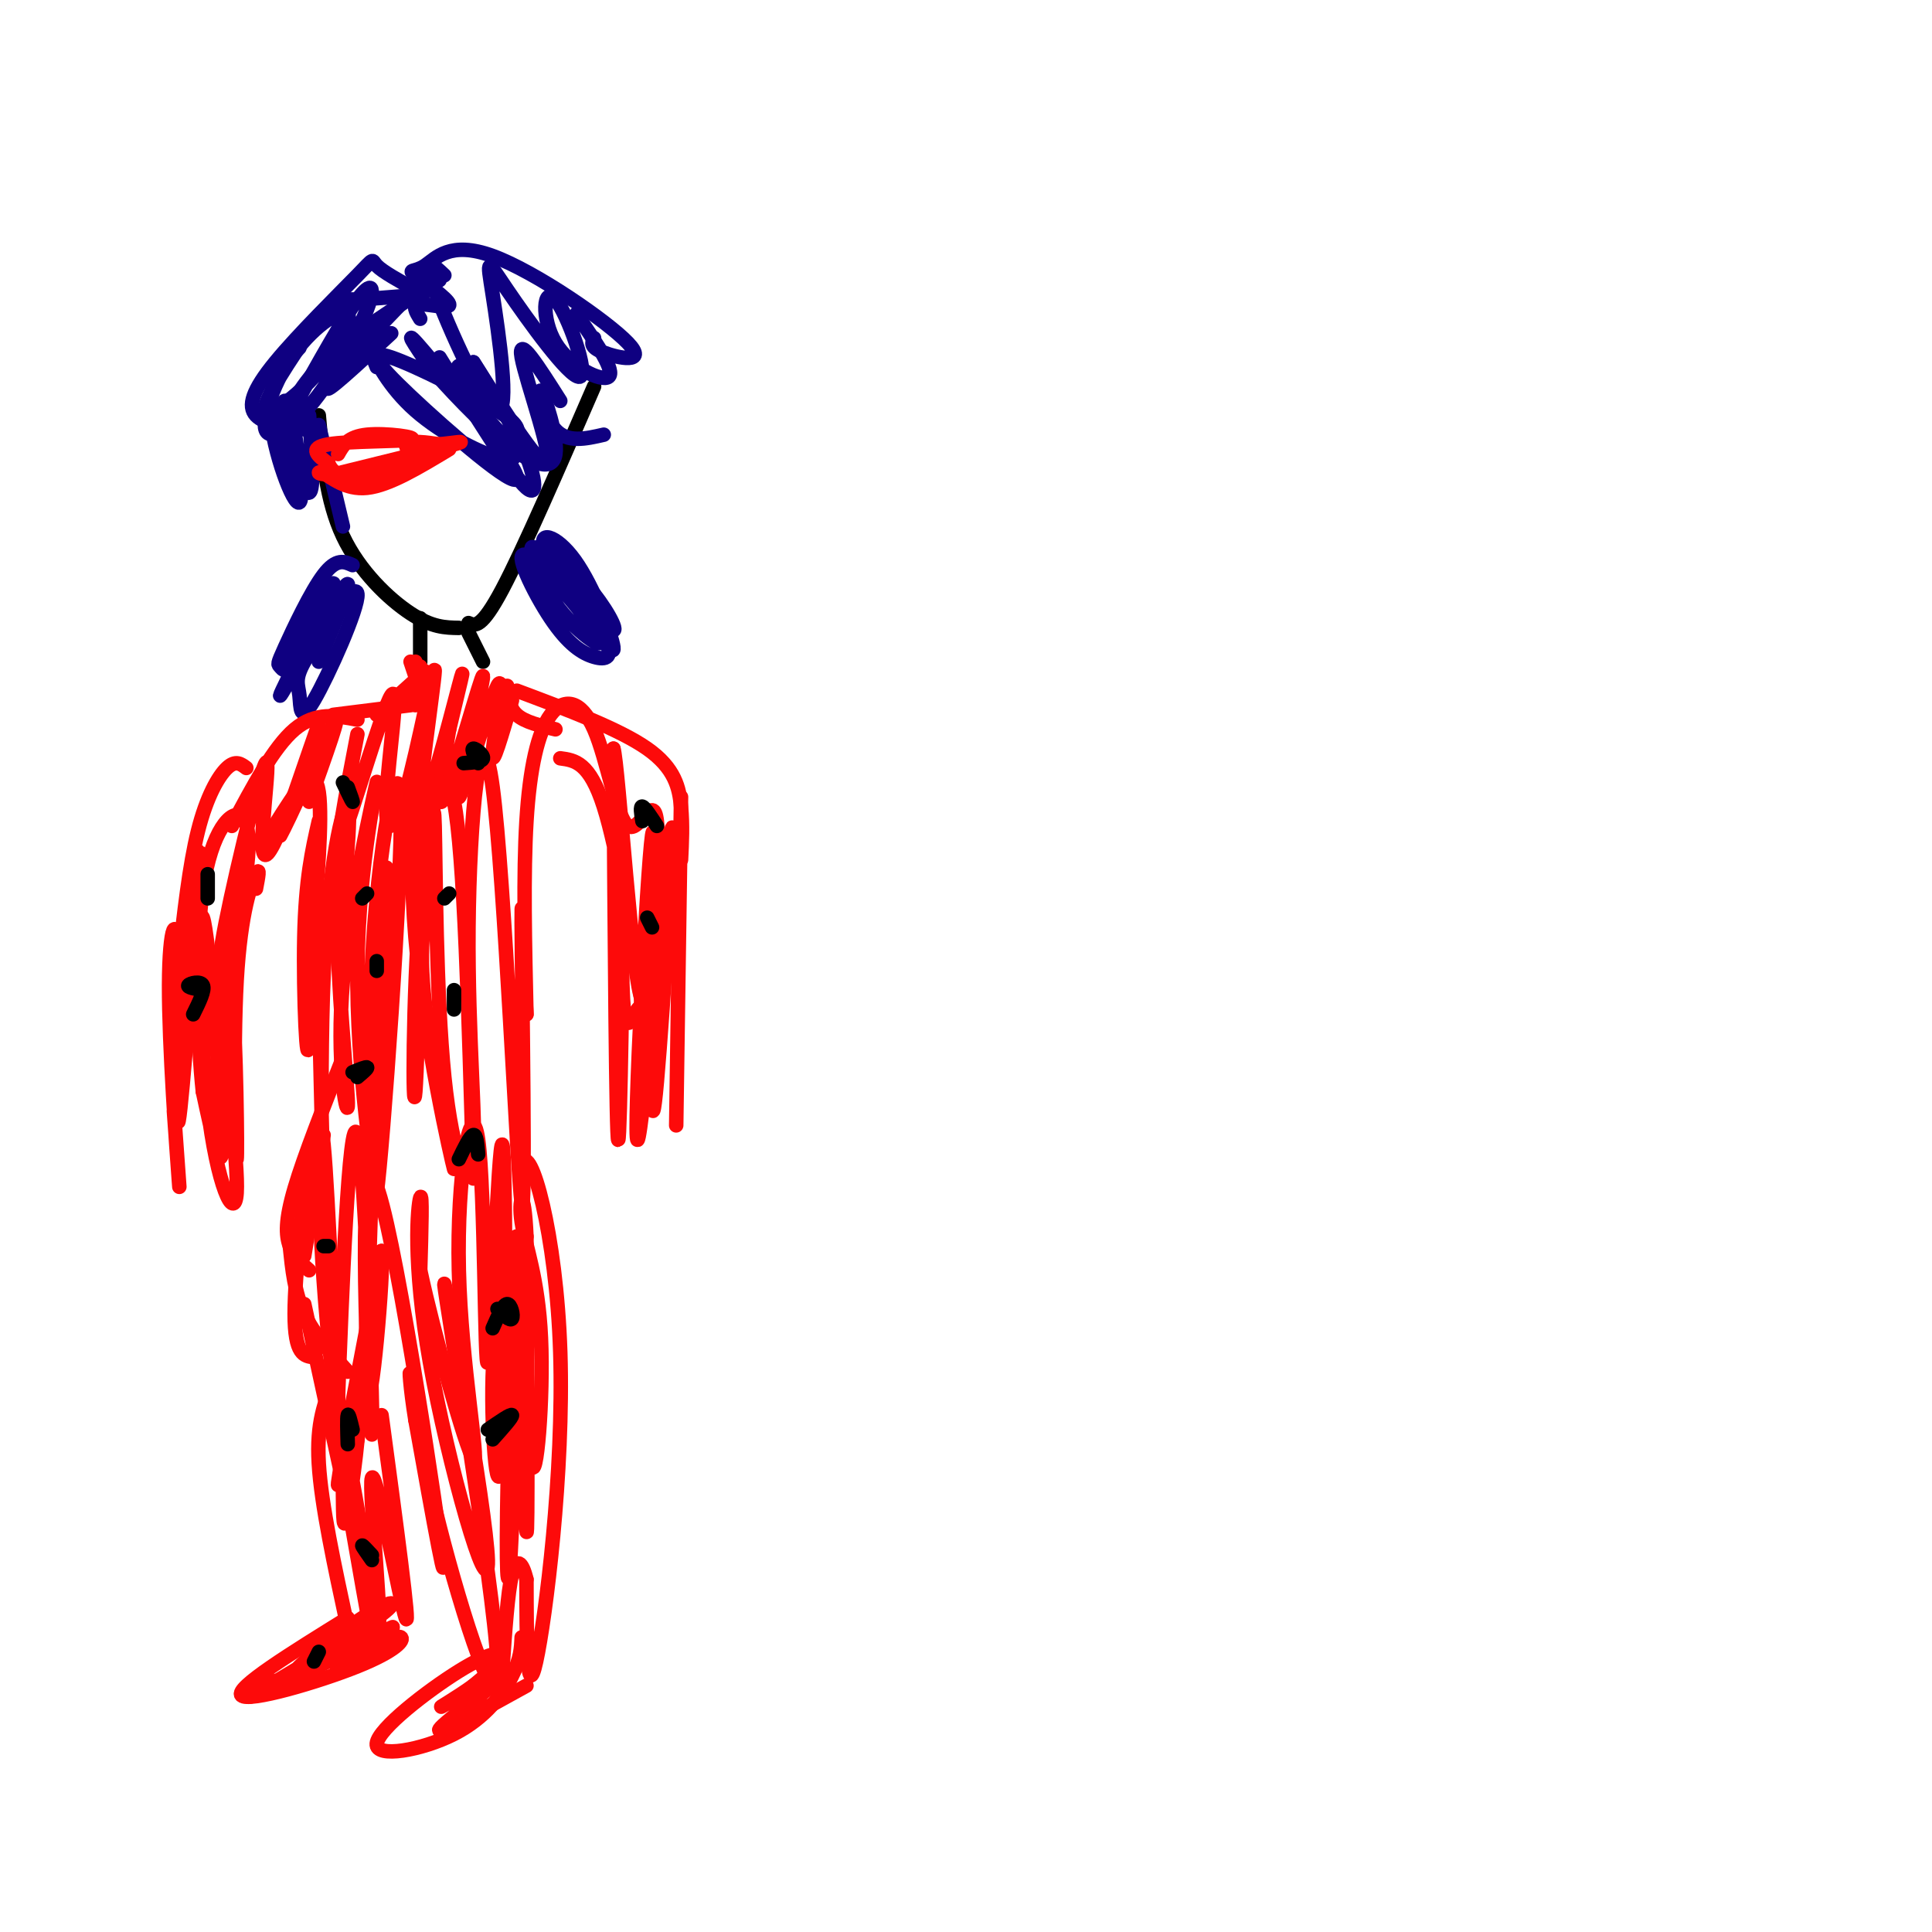 <svg viewBox='0 0 400 400' version='1.1' xmlns='http://www.w3.org/2000/svg' xmlns:xlink='http://www.w3.org/1999/xlink'><g fill='none' stroke='rgb(0,0,0)' stroke-width='3' stroke-linecap='round' stroke-linejoin='round'><path d='M66,86c0.778,8.844 1.556,17.689 5,25c3.444,7.311 9.556,13.089 14,16c4.444,2.911 7.222,2.956 10,3'/><path d='M97,129c1.333,0.583 2.667,1.167 7,-7c4.333,-8.167 11.667,-25.083 19,-42'/><path d='M87,128c0.000,0.000 0.000,9.000 0,9'/><path d='M97,131c0.000,0.000 3.000,6.000 3,6'/></g>
<g fill='none' stroke='rgb(15,0,129)' stroke-width='3' stroke-linecap='round' stroke-linejoin='round'><path d='M91,74c7.510,12.205 15.020,24.409 18,27c2.980,2.591 1.431,-4.433 -2,-11c-3.431,-6.567 -8.744,-12.678 -11,-14c-2.256,-1.322 -1.453,2.144 2,7c3.453,4.856 9.558,11.102 10,10c0.442,-1.102 -4.779,-9.551 -10,-18'/><path d='M98,75c2.238,3.381 12.833,20.833 15,21c2.167,0.167 -4.095,-16.952 -5,-22c-0.905,-5.048 3.548,1.976 8,9'/><path d='M78,76c-0.916,-2.297 -1.833,-4.595 -1,-3c0.833,1.595 3.415,7.082 9,12c5.585,4.918 14.172,9.269 18,10c3.828,0.731 2.896,-2.156 3,-4c0.104,-1.844 1.245,-2.646 -4,-6c-5.245,-3.354 -16.875,-9.261 -22,-11c-5.125,-1.739 -3.745,0.688 4,8c7.745,7.312 21.854,19.507 22,17c0.146,-2.507 -13.673,-19.716 -19,-26c-5.327,-6.284 -2.164,-1.642 1,3'/><path d='M89,76c3.119,3.722 10.416,11.528 16,16c5.584,4.472 9.456,5.611 10,2c0.544,-3.611 -2.238,-11.972 -3,-13c-0.762,-1.028 0.497,5.278 3,8c2.503,2.722 6.252,1.861 10,1'/><path d='M86,60c-3.394,-1.877 -6.788,-3.754 -8,-5c-1.212,-1.246 -0.242,-1.860 -4,2c-3.758,3.860 -12.242,12.193 -17,18c-4.758,5.807 -5.788,9.088 -4,11c1.788,1.912 6.394,2.456 11,3'/><path d='M87,63c0.800,-2.667 1.600,-5.333 -3,-1c-4.600,4.333 -14.600,15.667 -16,18c-1.400,2.333 5.800,-4.333 13,-11'/><path d='M87,61c-6.055,0.534 -12.110,1.068 -15,1c-2.890,-0.068 -2.616,-0.740 -6,4c-3.384,4.740 -10.428,14.890 -11,18c-0.572,3.110 5.327,-0.819 10,-6c4.673,-5.181 8.119,-11.614 7,-13c-1.119,-1.386 -6.802,2.275 -11,8c-4.198,5.725 -6.909,13.515 -6,16c0.909,2.485 5.440,-0.334 10,-6c4.560,-5.666 9.151,-14.179 11,-19c1.849,-4.821 0.957,-5.949 -2,-2c-2.957,3.949 -7.978,12.974 -13,22'/><path d='M61,84c-1.756,2.178 0.356,-3.378 6,-9c5.644,-5.622 14.822,-11.311 24,-17'/><path d='M62,72c-3.257,3.294 -6.515,6.588 -6,14c0.515,7.412 4.801,18.942 6,18c1.199,-0.942 -0.689,-14.356 -2,-19c-1.311,-4.644 -2.045,-0.520 -1,5c1.045,5.520 3.870,12.434 5,12c1.130,-0.434 0.565,-8.217 0,-16'/><path d='M66,88c0.000,0.000 5.000,21.000 5,21'/><path d='M87,66c-0.895,-1.448 -1.789,-2.896 0,-3c1.789,-0.104 6.263,1.137 6,0c-0.263,-1.137 -5.262,-4.653 -7,-6c-1.738,-1.347 -0.214,-0.524 2,-2c2.214,-1.476 5.119,-5.251 14,-2c8.881,3.251 23.737,13.529 28,18c4.263,4.471 -2.068,3.135 -5,2c-2.932,-1.135 -2.466,-2.067 -2,-3'/><path d='M92,57c-2.337,-2.234 -4.674,-4.468 -2,3c2.674,7.468 10.360,24.637 13,25c2.640,0.363 0.234,-16.080 -1,-24c-1.234,-7.920 -1.294,-7.318 3,-1c4.294,6.318 12.943,18.350 15,18c2.057,-0.350 -2.480,-13.084 -5,-16c-2.520,-2.916 -3.025,3.984 0,9c3.025,5.016 9.578,8.147 11,7c1.422,-1.147 -2.289,-6.574 -6,-12'/><path d='M120,66c-1.000,-2.000 -0.500,-1.000 0,0'/><path d='M73,117c-1.671,-0.751 -3.343,-1.502 -6,2c-2.657,3.502 -6.300,11.255 -8,15c-1.700,3.745 -1.457,3.480 -1,4c0.457,0.520 1.127,1.824 4,-1c2.873,-2.824 7.948,-9.777 8,-10c0.052,-0.223 -4.920,6.283 -7,10c-2.080,3.717 -1.269,4.646 -1,7c0.269,2.354 -0.005,6.134 3,1c3.005,-5.134 9.287,-19.181 9,-22c-0.287,-2.819 -7.144,5.591 -14,14'/><path d='M60,137c0.762,-3.250 9.668,-18.376 9,-16c-0.668,2.376 -10.911,22.255 -11,23c-0.089,0.745 9.974,-17.644 13,-22c3.026,-4.356 -0.987,5.322 -5,15'/><path d='M109,117c0.449,-1.048 0.899,-2.097 1,-3c0.101,-0.903 -0.145,-1.661 3,2c3.145,3.661 9.681,11.739 12,16c2.319,4.261 0.420,4.704 -2,4c-2.420,-0.704 -5.360,-2.555 -9,-8c-3.640,-5.445 -7.978,-14.484 -5,-13c2.978,1.484 13.272,13.491 15,17c1.728,3.509 -5.112,-1.478 -9,-7c-3.888,-5.522 -4.825,-11.578 -3,-12c1.825,-0.422 6.413,4.789 11,10'/><path d='M123,123c3.228,4.052 5.799,9.182 3,7c-2.799,-2.182 -10.967,-11.678 -13,-16c-2.033,-4.322 2.068,-3.471 6,2c3.932,5.471 7.695,15.563 8,18c0.305,2.437 -2.847,-2.782 -6,-8'/></g>
<g fill='none' stroke='rgb(253,10,10)' stroke-width='3' stroke-linecap='round' stroke-linejoin='round'><path d='M70,94c1.012,-1.798 2.024,-3.595 6,-4c3.976,-0.405 10.917,0.583 9,1c-1.917,0.417 -12.690,0.262 -17,1c-4.310,0.738 -2.155,2.369 0,4'/><path d='M68,96c0.548,1.357 1.917,2.750 5,3c3.083,0.250 7.881,-0.643 10,-2c2.119,-1.357 1.560,-3.179 1,-5'/><path d='M84,92c1.333,-0.833 4.167,-0.417 7,0'/><path d='M91,92c2.822,-0.267 6.378,-0.933 3,0c-3.378,0.933 -13.689,3.467 -24,6'/><path d='M70,98c-4.726,0.655 -4.542,-0.708 -3,0c1.542,0.708 4.440,3.488 9,3c4.560,-0.488 10.780,-4.244 17,-8'/><path d='M85,137c0.000,0.000 2.000,6.000 2,6'/><path d='M87,138c0.000,0.000 -2.000,6.000 -2,6'/><path d='M86,137c0.000,0.000 0.000,9.000 0,9'/><path d='M88,139c0.000,0.000 -10.000,9.000 -10,9'/><path d='M85,146c0.000,0.000 -16.000,2.000 -16,2'/><path d='M74,149c-4.333,-0.833 -8.667,-1.667 -13,2c-4.333,3.667 -8.667,11.833 -13,20'/><path d='M51,159c-1.111,-0.844 -2.222,-1.689 -4,0c-1.778,1.689 -4.222,5.911 -6,13c-1.778,7.089 -2.889,17.044 -4,27'/><path d='M40,186c0.897,-7.768 1.793,-15.535 1,-3c-0.793,12.535 -3.276,45.373 -4,49c-0.724,3.627 0.311,-21.956 0,-33c-0.311,-11.044 -1.968,-7.550 -2,5c-0.032,12.550 1.562,34.157 2,40c0.438,5.843 -0.281,-4.079 -1,-14'/><path d='M53,184c0.454,-2.366 0.908,-4.732 0,-3c-0.908,1.732 -3.179,7.563 -4,22c-0.821,14.437 -0.191,37.478 0,37c0.191,-0.478 -0.055,-24.477 -1,-35c-0.945,-10.523 -2.589,-7.569 -2,4c0.589,11.569 3.412,31.755 3,38c-0.412,6.245 -4.059,-1.450 -6,-18c-1.941,-16.550 -2.176,-41.956 -1,-39c1.176,2.956 3.765,34.273 4,45c0.235,10.727 -1.882,0.863 -4,-9'/><path d='M42,226c-1.075,-9.809 -1.764,-29.833 0,-42c1.764,-12.167 5.980,-16.479 8,-15c2.020,1.479 1.846,8.747 0,17c-1.846,8.253 -5.362,17.490 -4,9c1.362,-8.490 7.602,-34.709 9,-37c1.398,-2.291 -2.047,19.345 0,19c2.047,-0.345 9.585,-22.670 11,-27c1.415,-4.330 -3.292,9.335 -8,23'/><path d='M58,173c1.422,-2.244 8.978,-19.356 11,-23c2.022,-3.644 -1.489,6.178 -5,16'/><path d='M55,174c1.405,-2.351 2.810,-4.702 5,-8c2.190,-3.298 5.167,-7.542 6,-2c0.833,5.542 -0.476,20.869 -1,25c-0.524,4.131 -0.262,-2.935 0,-10'/><path d='M66,170c-1.370,6.004 -2.740,12.009 -3,24c-0.260,11.991 0.591,29.969 1,21c0.409,-8.969 0.375,-44.884 1,-36c0.625,8.884 1.910,62.567 2,72c0.090,9.433 -1.014,-25.383 0,-49c1.014,-23.617 4.147,-36.033 5,-35c0.853,1.033 -0.573,15.517 -2,30'/><path d='M70,197c0.341,12.698 2.194,29.442 2,32c-0.194,2.558 -2.435,-9.072 -1,-26c1.435,-16.928 6.546,-39.155 7,-41c0.454,-1.845 -3.748,16.693 -4,38c-0.252,21.307 3.446,45.383 4,46c0.554,0.617 -2.037,-22.226 -1,-46c1.037,-23.774 5.702,-48.477 6,-33c0.298,15.477 -3.772,71.136 -5,80c-1.228,8.864 0.386,-29.068 2,-67'/><path d='M80,180c0.167,-3.667 -0.417,20.667 -1,45'/><path d='M74,152c-2.447,12.730 -4.894,25.459 -3,21c1.894,-4.459 8.130,-26.107 10,-29c1.870,-2.893 -0.627,12.970 -1,21c-0.373,8.030 1.378,8.229 4,-1c2.622,-9.229 6.115,-27.886 6,-25c-0.115,2.886 -3.839,27.316 -3,29c0.839,1.684 6.240,-19.376 8,-26c1.760,-6.624 -0.120,1.188 -2,9'/><path d='M93,151c-1.140,6.606 -2.989,18.620 -1,14c1.989,-4.620 7.815,-25.873 8,-25c0.185,0.873 -5.270,23.873 -5,25c0.270,1.127 6.265,-19.620 8,-23c1.735,-3.380 -0.790,10.606 -1,14c-0.210,3.394 1.895,-3.803 4,-11'/><path d='M105,142c0.167,2.250 0.333,4.500 2,6c1.667,1.500 4.833,2.250 8,3'/><path d='M107,143c10.622,3.978 21.244,7.956 27,12c5.756,4.044 6.644,8.156 7,12c0.356,3.844 0.178,7.422 0,11'/><path d='M141,165c0.000,0.000 -1.000,68.000 -1,68'/><path d='M116,157c3.036,0.408 6.072,0.816 9,10c2.928,9.184 5.748,27.145 7,35c1.252,7.855 0.935,5.605 0,7c-0.935,1.395 -2.488,6.436 -3,-2c-0.512,-8.436 0.016,-30.348 0,-21c-0.016,9.348 -0.576,49.957 -1,50c-0.424,0.043 -0.712,-40.478 -1,-81'/><path d='M127,155c1.000,2.676 4.002,49.867 6,52c1.998,2.133 2.994,-40.793 2,-34c-0.994,6.793 -3.978,63.305 -3,63c0.978,-0.305 5.917,-57.428 7,-64c1.083,-6.572 -1.691,37.408 -3,52c-1.309,14.592 -1.155,-0.204 -1,-15'/><path d='M135,209c0.356,-11.511 1.744,-32.787 1,-39c-0.744,-6.213 -3.622,2.639 -6,1c-2.378,-1.639 -4.256,-13.769 -7,-20c-2.744,-6.231 -6.354,-6.562 -9,-3c-2.646,3.562 -4.327,11.018 -5,22c-0.673,10.982 -0.336,25.491 0,40'/><path d='M109,210c-0.299,-3.102 -1.048,-30.857 -1,-19c0.048,11.857 0.892,63.326 0,58c-0.892,-5.326 -3.520,-67.446 -6,-86c-2.480,-18.554 -4.811,6.459 -5,29c-0.189,22.541 1.764,42.609 1,49c-0.764,6.391 -4.244,-0.895 -6,-18c-1.756,-17.105 -1.787,-44.030 -2,-52c-0.213,-7.970 -0.606,3.015 -1,14'/><path d='M89,185c-0.881,4.727 -2.583,9.544 -1,23c1.583,13.456 6.450,35.550 6,34c-0.450,-1.550 -6.217,-26.744 -8,-48c-1.783,-21.256 0.417,-38.574 1,-27c0.583,11.574 -0.452,52.040 -1,59c-0.548,6.960 -0.609,-19.588 1,-39c1.609,-19.412 4.888,-31.689 7,-21c2.112,10.689 3.056,44.345 4,78'/><path d='M67,235c0.000,0.000 -4.000,25.000 -4,25'/><path d='M71,219c-4.022,10.178 -8.044,20.356 -10,27c-1.956,6.644 -1.844,9.756 -1,12c0.844,2.244 2.422,3.622 4,5'/><path d='M65,247c0.000,-5.778 0.000,-11.556 -1,-6c-1.000,5.556 -3.000,22.444 -3,31c-0.000,8.556 2.000,8.778 4,9'/><path d='M60,258c0.500,4.833 1.000,9.667 3,14c2.000,4.333 5.500,8.167 9,12'/><path d='M63,270c0.000,0.000 10.000,46.000 10,46'/><path d='M69,286c-1.750,4.250 -3.500,8.500 -3,17c0.500,8.500 3.250,21.250 6,34'/><path d='M79,293c3.029,22.449 6.058,44.898 5,42c-1.058,-2.898 -6.203,-31.144 -7,-29c-0.797,2.144 2.756,34.678 1,31c-1.756,-3.678 -8.819,-43.567 -9,-44c-0.181,-0.433 6.520,38.591 8,46c1.480,7.409 -2.260,-16.795 -6,-41'/><path d='M71,298c0.143,-0.487 3.502,18.795 4,21c0.498,2.205 -1.864,-12.666 -3,-17c-1.136,-4.334 -1.048,1.869 -1,7c0.048,5.131 0.054,9.190 1,4c0.946,-5.190 2.832,-19.628 2,-19c-0.832,0.628 -4.380,16.322 -4,13c0.380,-3.322 4.690,-25.661 9,-48'/><path d='M79,259c0.633,3.476 -2.285,36.168 -3,29c-0.715,-7.168 0.772,-54.194 1,-53c0.228,1.194 -0.804,50.607 -3,63c-2.196,12.393 -5.558,-12.235 -7,-33c-1.442,-20.765 -0.965,-37.668 0,-28c0.965,9.668 2.419,45.905 3,59c0.581,13.095 0.291,3.047 0,-7'/><path d='M70,289c0.660,-18.274 2.309,-60.457 4,-54c1.691,6.457 3.422,61.556 3,62c-0.422,0.444 -2.998,-53.765 0,-53c2.998,0.765 11.571,56.504 14,74c2.429,17.496 -1.285,-3.252 -5,-24'/><path d='M86,294c-1.107,-6.761 -1.374,-11.664 -1,-9c0.374,2.664 1.391,12.895 6,31c4.609,18.105 12.812,44.084 12,28c-0.812,-16.084 -10.637,-74.230 -11,-78c-0.363,-3.770 8.738,46.835 9,57c0.262,10.165 -8.314,-20.109 -12,-41c-3.686,-20.891 -2.482,-32.397 -2,-34c0.482,-1.603 0.241,6.699 0,15'/><path d='M87,263c2.733,12.808 9.566,37.329 11,39c1.434,1.671 -2.531,-19.508 -3,-39c-0.469,-19.492 2.557,-37.296 4,-27c1.443,10.296 1.304,48.693 2,46c0.696,-2.693 2.228,-46.474 3,-45c0.772,1.474 0.785,48.205 0,63c-0.785,14.795 -2.367,-2.344 -2,-15c0.367,-12.656 2.684,-20.828 5,-29'/><path d='M107,256c0.632,8.375 -0.289,43.813 -1,60c-0.711,16.187 -1.211,13.122 -1,-3c0.211,-16.122 1.134,-45.302 2,-41c0.866,4.302 1.676,42.086 2,45c0.324,2.914 0.162,-29.043 0,-61'/><path d='M109,256c-0.494,-10.959 -1.730,-7.855 -1,-3c0.730,4.855 3.427,11.461 4,24c0.573,12.539 -0.979,31.011 -2,26c-1.021,-5.011 -1.510,-33.506 -2,-62'/><path d='M108,241c1.774,-4.786 7.208,14.250 8,39c0.792,24.750 -3.060,55.214 -5,64c-1.940,8.786 -1.970,-4.107 -2,-17'/><path d='M109,327c-0.889,-3.756 -2.111,-4.644 -3,-1c-0.889,3.644 -1.444,11.822 -2,20'/><path d='M72,335c-11.702,7.250 -23.405,14.500 -22,16c1.405,1.500 15.917,-2.750 24,-6c8.083,-3.250 9.738,-5.500 9,-6c-0.738,-0.500 -3.869,0.750 -7,2'/><path d='M76,341c-3.485,1.624 -8.696,4.684 -6,3c2.696,-1.684 13.301,-8.111 11,-7c-2.301,1.111 -17.506,9.759 -20,10c-2.494,0.241 7.723,-7.925 14,-12c6.277,-4.075 8.613,-4.059 3,0c-5.613,4.059 -19.175,12.160 -24,15c-4.825,2.840 -0.912,0.420 3,-2'/><path d='M108,339c-0.088,2.196 -0.176,4.391 -2,8c-1.824,3.609 -5.384,8.630 -12,12c-6.616,3.370 -16.289,5.089 -16,2c0.289,-3.089 10.539,-10.985 17,-15c6.461,-4.015 9.132,-4.147 9,-3c-0.132,1.147 -3.066,3.574 -6,6'/><path d='M98,349c-3.279,2.402 -8.477,5.407 -6,4c2.477,-1.407 12.628,-7.225 12,-6c-0.628,1.225 -12.037,9.493 -13,11c-0.963,1.507 8.518,-3.746 18,-9'/></g>
<g fill='none' stroke='rgb(0,0,0)' stroke-width='3' stroke-linecap='round' stroke-linejoin='round'><path d='M72,163c0.583,1.583 1.167,3.167 1,3c-0.167,-0.167 -1.083,-2.083 -2,-4'/><path d='M99,158c-0.733,-1.467 -1.467,-2.933 -1,-3c0.467,-0.067 2.133,1.267 2,2c-0.133,0.733 -2.067,0.867 -4,1'/><path d='M76,185c0.000,0.000 -1.000,1.000 -1,1'/><path d='M92,186c0.000,0.000 1.000,-1.000 1,-1'/><path d='M73,222c1.417,-0.583 2.833,-1.167 3,-1c0.167,0.167 -0.917,1.083 -2,2'/><path d='M94,209c0.000,-1.917 0.000,-3.833 0,-4c0.000,-0.167 0.000,1.417 0,3'/><path d='M78,201c0.000,0.000 0.000,-2.000 0,-2'/><path d='M43,181c0.000,0.000 0.000,5.000 0,5'/><path d='M42,205c-1.644,-0.289 -3.289,-0.578 -3,-1c0.289,-0.422 2.511,-0.978 3,0c0.489,0.978 -0.756,3.489 -2,6'/><path d='M133,170c-0.250,-1.583 -0.500,-3.167 0,-3c0.500,0.167 1.750,2.083 3,4'/><path d='M134,190c0.000,0.000 1.000,2.000 1,2'/><path d='M67,258c0.000,0.000 1.000,0.000 1,0'/><path d='M95,240c1.167,-2.417 2.333,-4.833 3,-5c0.667,-0.167 0.833,1.917 1,4'/><path d='M102,275c1.089,-2.489 2.178,-4.978 3,-5c0.822,-0.022 1.378,2.422 1,3c-0.378,0.578 -1.689,-0.711 -3,-2'/><path d='M73,296c-0.417,-1.750 -0.833,-3.500 -1,-3c-0.167,0.500 -0.083,3.250 0,6'/><path d='M101,296c2.417,-1.667 4.833,-3.333 5,-3c0.167,0.333 -1.917,2.667 -4,5'/><path d='M77,322c-1.000,-1.083 -2.000,-2.167 -2,-2c0.000,0.167 1.000,1.583 2,3'/><path d='M65,344c0.000,0.000 1.000,-2.000 1,-2'/></g>
</svg>